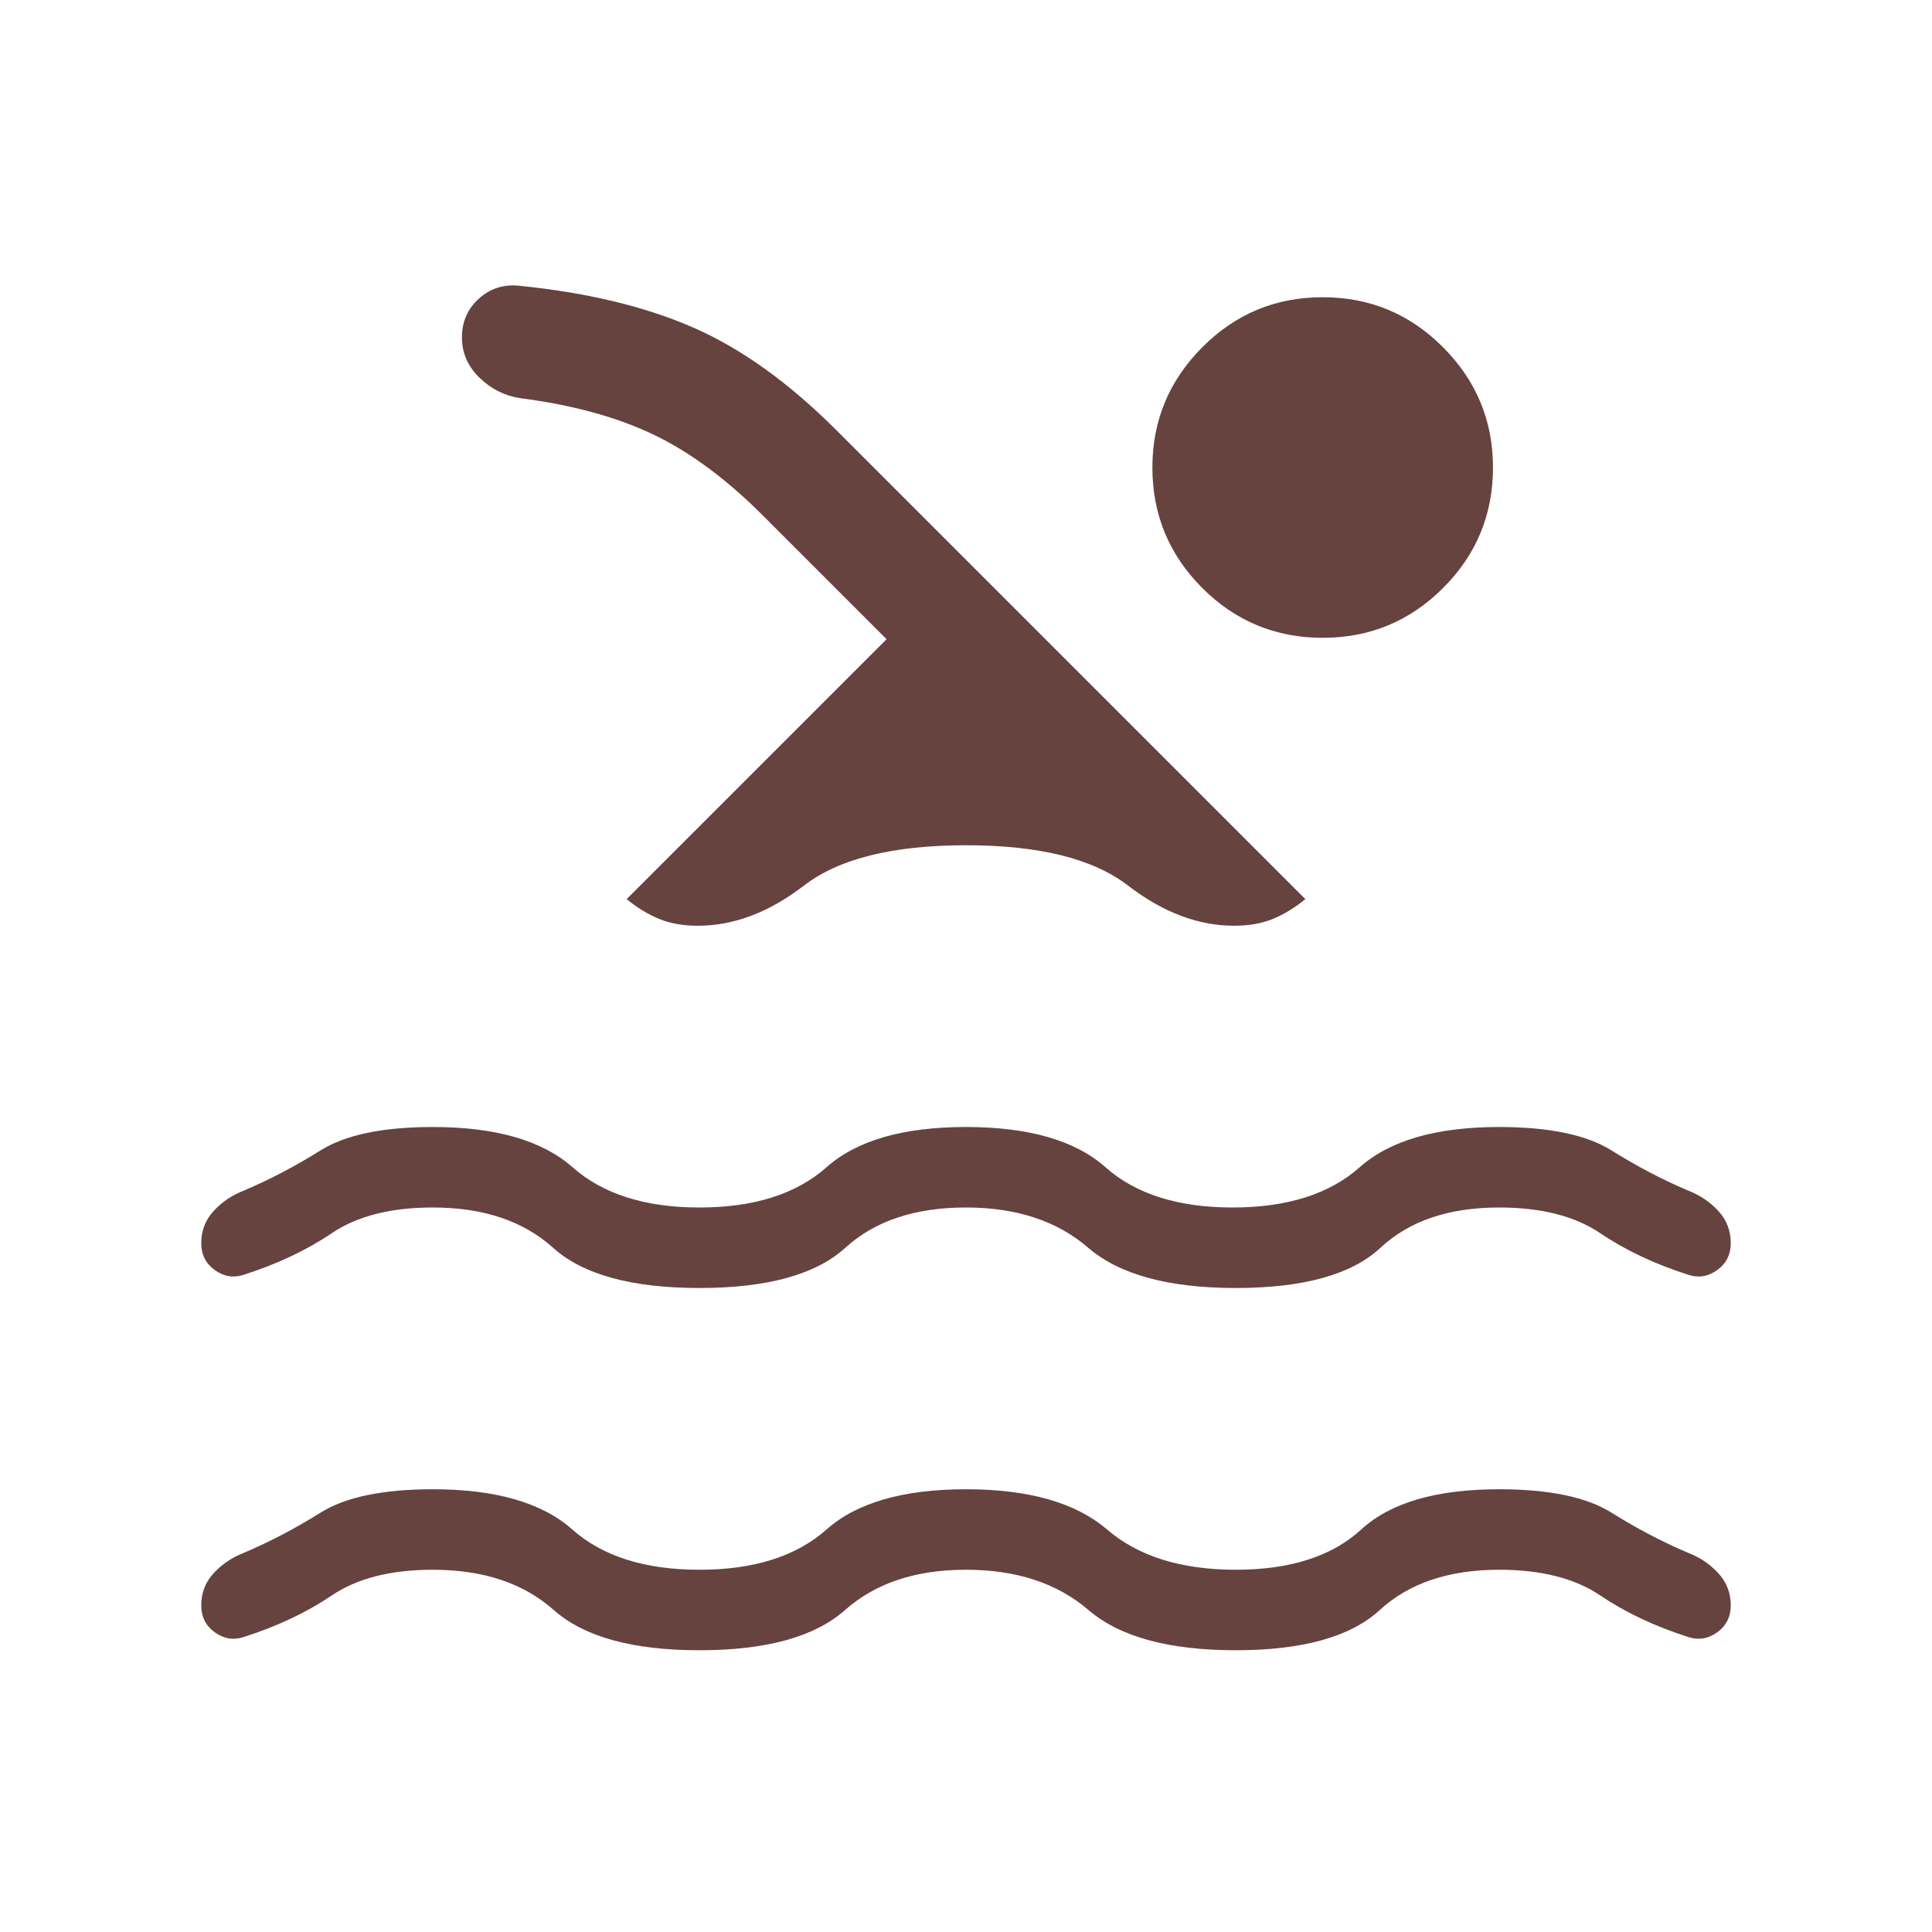 <svg width="140" height="140" viewBox="0 0 140 140" fill="none" xmlns="http://www.w3.org/2000/svg">
<path d="M70 113.75C66.35 113.75 63.43 114.722 61.238 116.667C59.047 118.611 55.528 119.583 50.683 119.583C45.836 119.583 42.317 118.611 40.126 116.667C37.935 114.722 35.016 113.75 31.366 113.75C28.322 113.75 25.883 114.369 24.051 115.607C22.219 116.844 20.084 117.852 17.646 118.63C16.913 118.869 16.219 118.753 15.565 118.283C14.91 117.811 14.583 117.16 14.583 116.33C14.583 115.425 14.886 114.645 15.492 113.991C16.098 113.336 16.831 112.845 17.691 112.516C19.568 111.716 21.412 110.749 23.221 109.616C25.031 108.483 27.746 107.917 31.366 107.917C35.913 107.917 39.282 108.889 41.472 110.833C43.663 112.778 46.734 113.75 50.683 113.75C54.631 113.75 57.701 112.778 59.892 110.833C62.084 108.889 65.453 107.917 70 107.917C74.547 107.917 77.954 108.889 80.22 110.833C82.485 112.778 85.592 113.75 89.542 113.75C93.491 113.75 96.523 112.778 98.639 110.833C100.755 108.889 104.087 107.917 108.634 107.917C112.254 107.917 114.969 108.483 116.779 109.616C118.588 110.749 120.432 111.716 122.309 112.516C123.169 112.845 123.902 113.336 124.508 113.991C125.114 114.645 125.417 115.425 125.417 116.33C125.417 117.16 125.089 117.811 124.435 118.283C123.781 118.753 123.087 118.869 122.354 118.63C119.916 117.852 117.781 116.844 115.949 115.607C114.116 114.369 111.678 113.75 108.634 113.75C104.984 113.75 102.102 114.722 99.986 116.667C97.87 118.611 94.388 119.583 89.542 119.583C84.695 119.583 81.139 118.611 78.874 116.667C76.608 114.722 73.65 113.75 70 113.75ZM70 87.5C66.305 87.5 63.391 88.472 61.256 90.417C59.121 92.361 55.596 93.333 50.683 93.333C45.769 93.333 42.234 92.361 40.076 90.417C37.919 88.472 35.016 87.5 31.366 87.5C28.322 87.5 25.883 88.119 24.051 89.356C22.219 90.594 20.084 91.602 17.646 92.38C16.913 92.619 16.219 92.503 15.565 92.033C14.91 91.561 14.583 90.91 14.583 90.08C14.583 89.175 14.886 88.395 15.492 87.741C16.098 87.086 16.831 86.595 17.691 86.266C19.568 85.466 21.412 84.499 23.221 83.366C25.031 82.233 27.746 81.667 31.366 81.667C35.913 81.667 39.287 82.639 41.489 84.583C43.692 86.528 46.756 87.5 50.683 87.5C54.631 87.5 57.701 86.528 59.892 84.583C62.084 82.639 65.453 81.667 70 81.667C74.547 81.667 77.916 82.639 80.108 84.583C82.299 86.528 85.369 87.5 89.317 87.5C93.266 87.5 96.337 86.528 98.528 84.583C100.718 82.639 104.087 81.667 108.634 81.667C112.254 81.667 114.969 82.233 116.779 83.366C118.588 84.499 120.432 85.466 122.309 86.266C123.169 86.595 123.902 87.086 124.508 87.741C125.114 88.395 125.417 89.175 125.417 90.08C125.417 90.91 125.089 91.561 124.435 92.033C123.781 92.503 123.087 92.619 122.354 92.38C119.916 91.602 117.781 90.594 115.949 89.356C114.116 88.119 111.678 87.5 108.634 87.5C104.984 87.5 102.118 88.472 100.036 90.417C97.953 92.361 94.455 93.333 89.542 93.333C84.673 93.333 81.111 92.361 78.856 90.417C76.602 88.472 73.65 87.5 70 87.5ZM45.41 65.154L64.245 46.32L55.271 37.345C52.616 34.69 49.962 32.732 47.311 31.472C44.66 30.212 41.457 29.339 37.704 28.853C36.582 28.688 35.596 28.194 34.748 27.372C33.899 26.549 33.474 25.577 33.474 24.455C33.474 23.311 33.886 22.37 34.708 21.634C35.531 20.898 36.503 20.589 37.625 20.708C42.501 21.195 46.685 22.195 50.178 23.71C53.67 25.223 57.151 27.716 60.621 31.186L94.59 65.154C93.835 65.774 93.053 66.251 92.245 66.585C91.437 66.917 90.499 67.083 89.429 67.083C86.827 67.083 84.261 66.111 81.734 64.167C79.206 62.222 75.295 61.25 70 61.25C64.705 61.25 60.794 62.222 58.266 64.167C55.738 66.111 53.173 67.083 50.571 67.083C49.501 67.083 48.562 66.917 47.755 66.585C46.947 66.251 46.165 65.774 45.41 65.154ZM95.846 21.538C99.257 21.538 102.166 22.748 104.574 25.168C106.982 27.587 108.186 30.49 108.186 33.879C108.186 37.288 106.982 40.197 104.574 42.605C102.166 45.014 99.257 46.218 95.846 46.218C92.435 46.218 89.526 45.014 87.118 42.605C84.711 40.197 83.507 37.288 83.507 33.879C83.507 30.49 84.711 27.587 87.118 25.168C89.526 22.748 92.435 21.538 95.846 21.538Z" fill="#66433F"/>
</svg>
